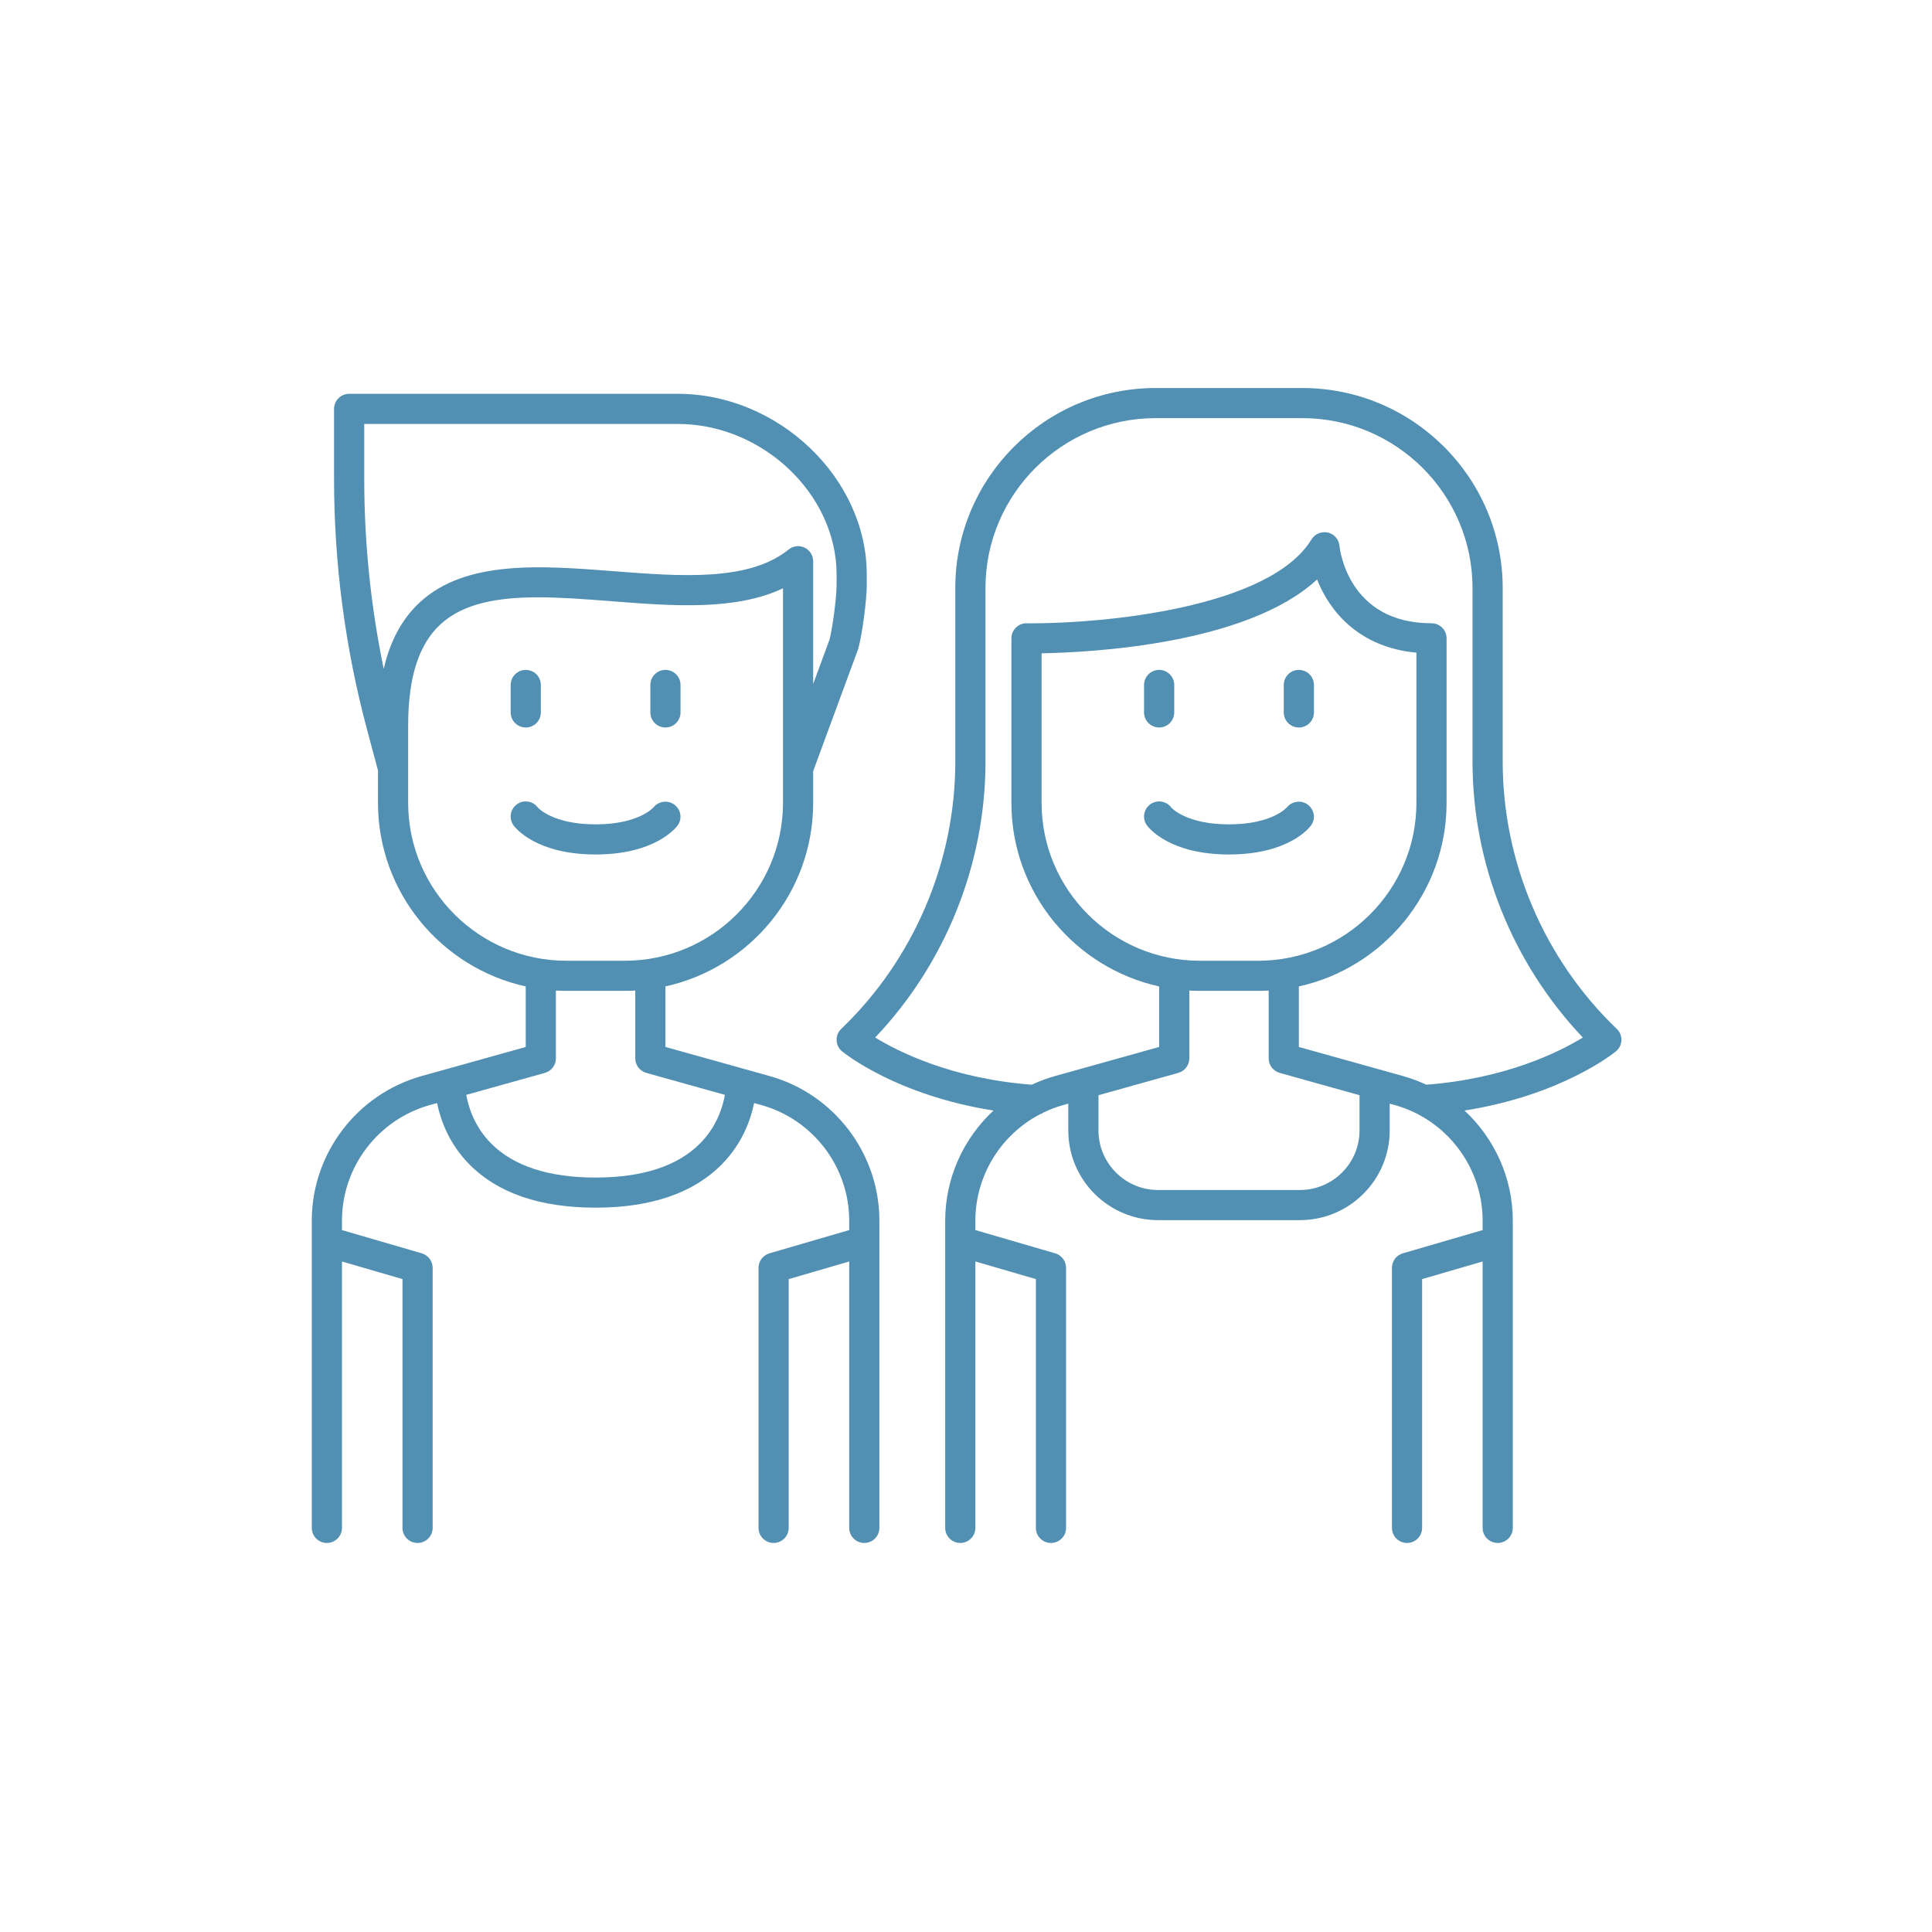 <svg xmlns="http://www.w3.org/2000/svg" xmlns:xlink="http://www.w3.org/1999/xlink" width="500" viewBox="0 0 375 375" height="500" preserveAspectRatio="xMidYMid meet"><defs><clipPath id="e087b7533c"><path d="M 60.516 76 L 171 76 L 171 299.527 L 60.516 299.527 Z M 60.516 76 " clip-rule="nonzero"></path></clipPath><clipPath id="963e07e74f"><path d="M 162 75.277 L 314.766 75.277 L 314.766 299.527 L 162 299.527 Z M 162 75.277 " clip-rule="nonzero"></path></clipPath></defs><path fill="#518fb3" d="M 102.051 141.207 C 103.668 141.207 104.98 139.898 104.98 138.285 L 104.98 132.949 C 104.98 131.336 103.668 130.027 102.051 130.027 C 100.434 130.027 99.121 131.336 99.121 132.949 L 99.121 138.285 C 99.121 139.898 100.434 141.207 102.051 141.207 " fill-opacity="1" fill-rule="nonzero"></path><path fill="#518fb3" d="M 129.16 141.207 C 130.781 141.207 132.09 139.898 132.09 138.285 L 132.09 132.949 C 132.09 131.336 130.781 130.027 129.16 130.027 C 127.547 130.027 126.234 131.336 126.234 132.949 L 126.234 138.285 C 126.234 139.898 127.547 141.207 129.16 141.207 " fill-opacity="1" fill-rule="nonzero"></path><path fill="#518fb3" d="M 131.527 160.215 C 132.465 158.934 132.184 157.184 130.93 156.211 C 129.668 155.234 127.836 155.484 126.852 156.695 C 126.82 156.727 124.012 160.008 115.602 160.008 C 107.227 160.008 104.406 156.754 104.398 156.754 C 103.445 155.445 101.602 155.168 100.312 156.133 C 99.008 157.086 98.727 158.91 99.688 160.215 C 100.105 160.789 104.164 165.852 115.602 165.852 C 127.047 165.852 131.098 160.789 131.527 160.215 " fill-opacity="1" fill-rule="nonzero"></path><g clip-path="url(#e087b7533c)"><path fill="#518fb3" d="M 135.863 221.961 C 131.504 226.34 124.684 228.562 115.602 228.562 C 106.52 228.562 99.707 226.34 95.348 221.969 C 92.078 218.688 90.914 214.84 90.496 212.512 L 105.766 208.246 C 107.023 207.891 107.898 206.738 107.898 205.43 L 107.898 192.266 C 108.574 192.305 109.25 192.324 109.934 192.324 L 121.277 192.324 C 121.957 192.324 122.633 192.305 123.305 192.266 L 123.305 205.43 C 123.305 206.738 124.184 207.891 125.441 208.246 L 140.707 212.512 C 140.289 214.84 139.129 218.688 135.863 221.961 Z M 79.223 155.828 L 79.223 140.836 C 79.223 131.504 81.27 125.078 85.477 121.199 C 89.953 117.062 96.695 115.938 104.453 115.938 C 108.953 115.938 113.793 116.316 118.73 116.699 C 130.559 117.629 142.73 118.562 151.98 114.188 L 151.98 155.828 C 151.98 172.727 138.207 186.48 121.277 186.48 L 109.934 186.48 C 93.004 186.48 79.223 172.727 79.223 155.828 Z M 70.699 92.977 L 70.699 82.289 L 131.578 82.289 C 147.992 82.289 162.383 95.934 162.383 111.5 L 162.383 113.52 C 162.383 115.961 161.59 121.941 161.023 124.113 L 157.836 132.762 L 157.836 108.934 C 157.836 107.809 157.191 106.781 156.168 106.293 C 155.16 105.805 153.941 105.949 153.062 106.668 C 145.344 112.91 132.039 111.871 119.188 110.875 C 105.07 109.781 90.449 108.645 81.496 116.902 C 78.059 120.082 75.734 124.355 74.477 129.832 C 71.973 117.707 70.699 105.352 70.699 92.977 Z M 149.355 208.855 L 129.16 203.215 L 129.16 191.465 C 145.543 187.855 157.836 173.25 157.836 155.828 L 157.836 149.684 L 166.602 125.879 C 167.387 122.941 168.238 116.477 168.238 113.52 L 168.238 111.5 C 168.238 92.824 151.109 76.441 131.578 76.441 L 67.77 76.441 C 66.152 76.441 64.84 77.75 64.84 79.367 L 64.84 92.977 C 64.84 109.336 66.984 125.664 71.215 141.504 L 73.367 149.551 L 73.367 155.828 C 73.367 173.246 85.66 187.855 102.043 191.465 L 102.043 203.215 L 86.598 207.531 C 86.543 207.543 86.492 207.559 86.441 207.574 L 81.855 208.855 C 69.285 212.363 60.516 223.902 60.516 236.926 L 60.516 240.949 C 60.516 240.977 60.516 241 60.516 241.027 L 60.516 296.57 C 60.516 298.18 61.828 299.488 63.445 299.488 C 65.062 299.488 66.375 298.18 66.375 296.57 L 66.375 244.852 L 78.121 248.273 L 78.121 296.57 C 78.121 298.18 79.43 299.488 81.047 299.488 C 82.664 299.488 83.977 298.18 83.977 296.57 L 83.977 246.082 C 83.977 244.781 83.113 243.641 81.871 243.273 L 66.375 238.758 L 66.375 236.926 C 66.375 226.516 73.391 217.289 83.434 214.488 L 84.836 214.098 C 85.477 217.27 87.082 221.918 91.098 225.996 C 96.598 231.574 104.84 234.406 115.602 234.406 C 126.363 234.406 134.605 231.574 140.105 225.996 C 144.125 221.918 145.734 217.27 146.371 214.098 L 147.777 214.488 C 157.816 217.289 164.832 226.516 164.832 236.926 L 164.832 238.758 L 149.336 243.273 C 148.09 243.641 147.23 244.781 147.23 246.082 L 147.23 296.57 C 147.23 298.18 148.539 299.488 150.156 299.488 C 151.773 299.488 153.086 298.18 153.086 296.57 L 153.086 248.273 L 164.832 244.852 L 164.832 296.57 C 164.832 298.18 166.141 299.488 167.758 299.488 C 169.375 299.488 170.688 298.18 170.688 296.57 L 170.688 241.027 C 170.691 241 170.688 240.977 170.688 240.949 L 170.688 236.926 C 170.688 223.902 161.918 212.355 149.355 208.855 " fill-opacity="1" fill-rule="nonzero"></path></g><path fill="#518fb3" d="M 224.988 141.207 C 226.605 141.207 227.918 139.898 227.918 138.285 L 227.918 132.949 C 227.918 131.336 226.605 130.027 224.988 130.027 C 223.371 130.027 222.059 131.336 222.059 132.949 L 222.059 138.285 C 222.059 139.898 223.371 141.207 224.988 141.207 " fill-opacity="1" fill-rule="nonzero"></path><path fill="#518fb3" d="M 252.105 141.207 C 253.723 141.207 255.035 139.898 255.035 138.285 L 255.035 132.949 C 255.035 131.336 253.723 130.027 252.105 130.027 C 250.492 130.027 249.18 131.336 249.18 132.949 L 249.18 138.285 C 249.18 139.898 250.492 141.207 252.105 141.207 " fill-opacity="1" fill-rule="nonzero"></path><g clip-path="url(#963e07e74f)"><path fill="#518fb3" d="M 276.836 210.539 C 275.391 209.863 273.879 209.297 272.301 208.855 L 267.699 207.57 C 267.672 207.562 267.645 207.555 267.617 207.547 L 252.105 203.215 L 252.105 191.465 C 268.488 187.855 280.781 173.246 280.781 155.828 L 280.781 123.898 C 280.781 122.285 279.473 120.977 277.852 120.977 C 261.656 120.977 260.047 106.551 259.988 105.938 C 259.863 104.688 258.957 103.645 257.73 103.363 C 256.5 103.105 255.234 103.609 254.57 104.688 C 246.363 118.145 213.816 120.984 200.461 120.984 C 200.043 120.984 199.914 121.016 199.242 120.977 C 198.473 120.977 197.73 121.281 197.184 121.82 C 196.625 122.371 196.312 123.113 196.312 123.898 L 196.312 155.828 C 196.312 173.246 208.605 187.855 224.988 191.465 L 224.988 203.215 L 209.555 207.527 C 209.492 207.543 209.434 207.559 209.379 207.578 L 204.801 208.855 C 203.223 209.297 201.711 209.863 200.262 210.539 C 184.832 209.375 174.465 204.195 169.871 201.383 C 183.516 187.012 191.281 167.711 191.281 147.859 L 191.281 114.133 C 191.281 95.949 206.098 81.16 224.309 81.16 L 252.785 81.16 C 271 81.16 285.816 95.949 285.816 114.133 L 285.816 147.859 C 285.816 167.711 293.582 187.012 307.227 201.383 C 302.633 204.195 292.266 209.371 276.836 210.539 Z M 202.172 155.828 L 202.172 126.805 C 211.84 126.633 242.07 125.055 255.641 112.473 C 258.094 118.699 263.809 125.652 274.926 126.684 L 274.926 155.828 C 274.926 172.727 261.145 186.48 244.215 186.48 L 232.883 186.48 C 215.949 186.48 202.172 172.727 202.172 155.828 Z M 263.883 219.426 C 263.883 225.797 258.691 230.98 252.305 230.98 L 224.789 230.98 C 218.406 230.98 213.215 225.797 213.215 219.426 L 213.215 212.578 L 228.711 208.246 C 229.969 207.891 230.844 206.738 230.844 205.43 L 230.844 192.266 C 231.52 192.305 232.199 192.324 232.883 192.324 L 244.215 192.324 C 244.898 192.324 245.578 192.305 246.25 192.266 L 246.25 205.43 C 246.25 206.738 247.129 207.891 248.387 208.246 L 263.883 212.578 Z M 313.812 199.707 C 299.742 186.223 291.672 167.32 291.672 147.859 L 291.672 114.133 C 291.672 92.73 274.23 75.316 252.785 75.316 L 224.309 75.316 C 202.863 75.316 185.422 92.73 185.422 114.133 L 185.422 147.859 C 185.422 167.32 177.355 186.223 163.281 199.707 C 162.68 200.285 162.352 201.094 162.383 201.93 C 162.414 202.762 162.801 203.543 163.449 204.066 C 163.922 204.457 174.027 212.594 192.84 215.555 C 187.016 220.957 183.465 228.637 183.465 236.926 L 183.465 240.949 C 183.465 240.977 183.461 241 183.465 241.027 L 183.465 296.57 C 183.465 298.18 184.773 299.488 186.391 299.488 C 188.008 299.488 189.32 298.18 189.32 296.57 L 189.32 244.852 L 201.066 248.273 L 201.066 296.57 C 201.066 298.18 202.375 299.488 203.992 299.488 C 205.609 299.488 206.922 298.18 206.922 296.57 L 206.922 246.082 C 206.922 244.781 206.059 243.641 204.816 243.273 L 189.32 238.758 L 189.32 236.926 C 189.32 228.188 194.266 220.285 201.789 216.316 C 202.051 216.23 202.293 216.105 202.516 215.953 C 203.742 215.359 205.031 214.863 206.379 214.488 L 207.355 214.215 L 207.355 219.426 C 207.355 229.027 215.172 236.828 224.789 236.828 L 252.305 236.828 C 261.922 236.828 269.738 229.027 269.738 219.426 L 269.738 214.215 L 270.723 214.488 C 280.762 217.289 287.777 226.516 287.777 236.926 L 287.777 238.758 L 272.281 243.273 C 271.035 243.641 270.176 244.781 270.176 246.082 L 270.176 296.57 C 270.176 298.18 271.484 299.488 273.105 299.488 C 274.719 299.488 276.031 298.18 276.031 296.57 L 276.031 248.273 L 287.777 244.852 L 287.777 296.57 C 287.777 298.18 289.086 299.488 290.703 299.488 C 292.32 299.488 293.633 298.18 293.633 296.57 L 293.633 241.027 C 293.637 241 293.633 240.977 293.633 240.949 L 293.633 236.926 C 293.633 228.637 290.078 220.957 284.258 215.555 C 303.07 212.594 313.172 204.457 313.645 204.066 C 314.293 203.543 314.684 202.762 314.715 201.93 C 314.746 201.094 314.418 200.285 313.812 199.707 " fill-opacity="1" fill-rule="nonzero"></path></g><path fill="#518fb3" d="M 254.473 160.215 C 255.41 158.934 255.129 157.184 253.875 156.211 C 252.605 155.234 250.789 155.484 249.797 156.695 C 249.766 156.727 246.961 160.008 238.547 160.008 C 230.172 160.008 227.352 156.754 227.352 156.754 C 226.383 155.445 224.555 155.172 223.258 156.125 C 221.953 157.086 221.672 158.91 222.625 160.215 C 223.051 160.789 227.102 165.852 238.547 165.852 C 249.992 165.852 254.047 160.789 254.473 160.215 " fill-opacity="1" fill-rule="nonzero"></path></svg>